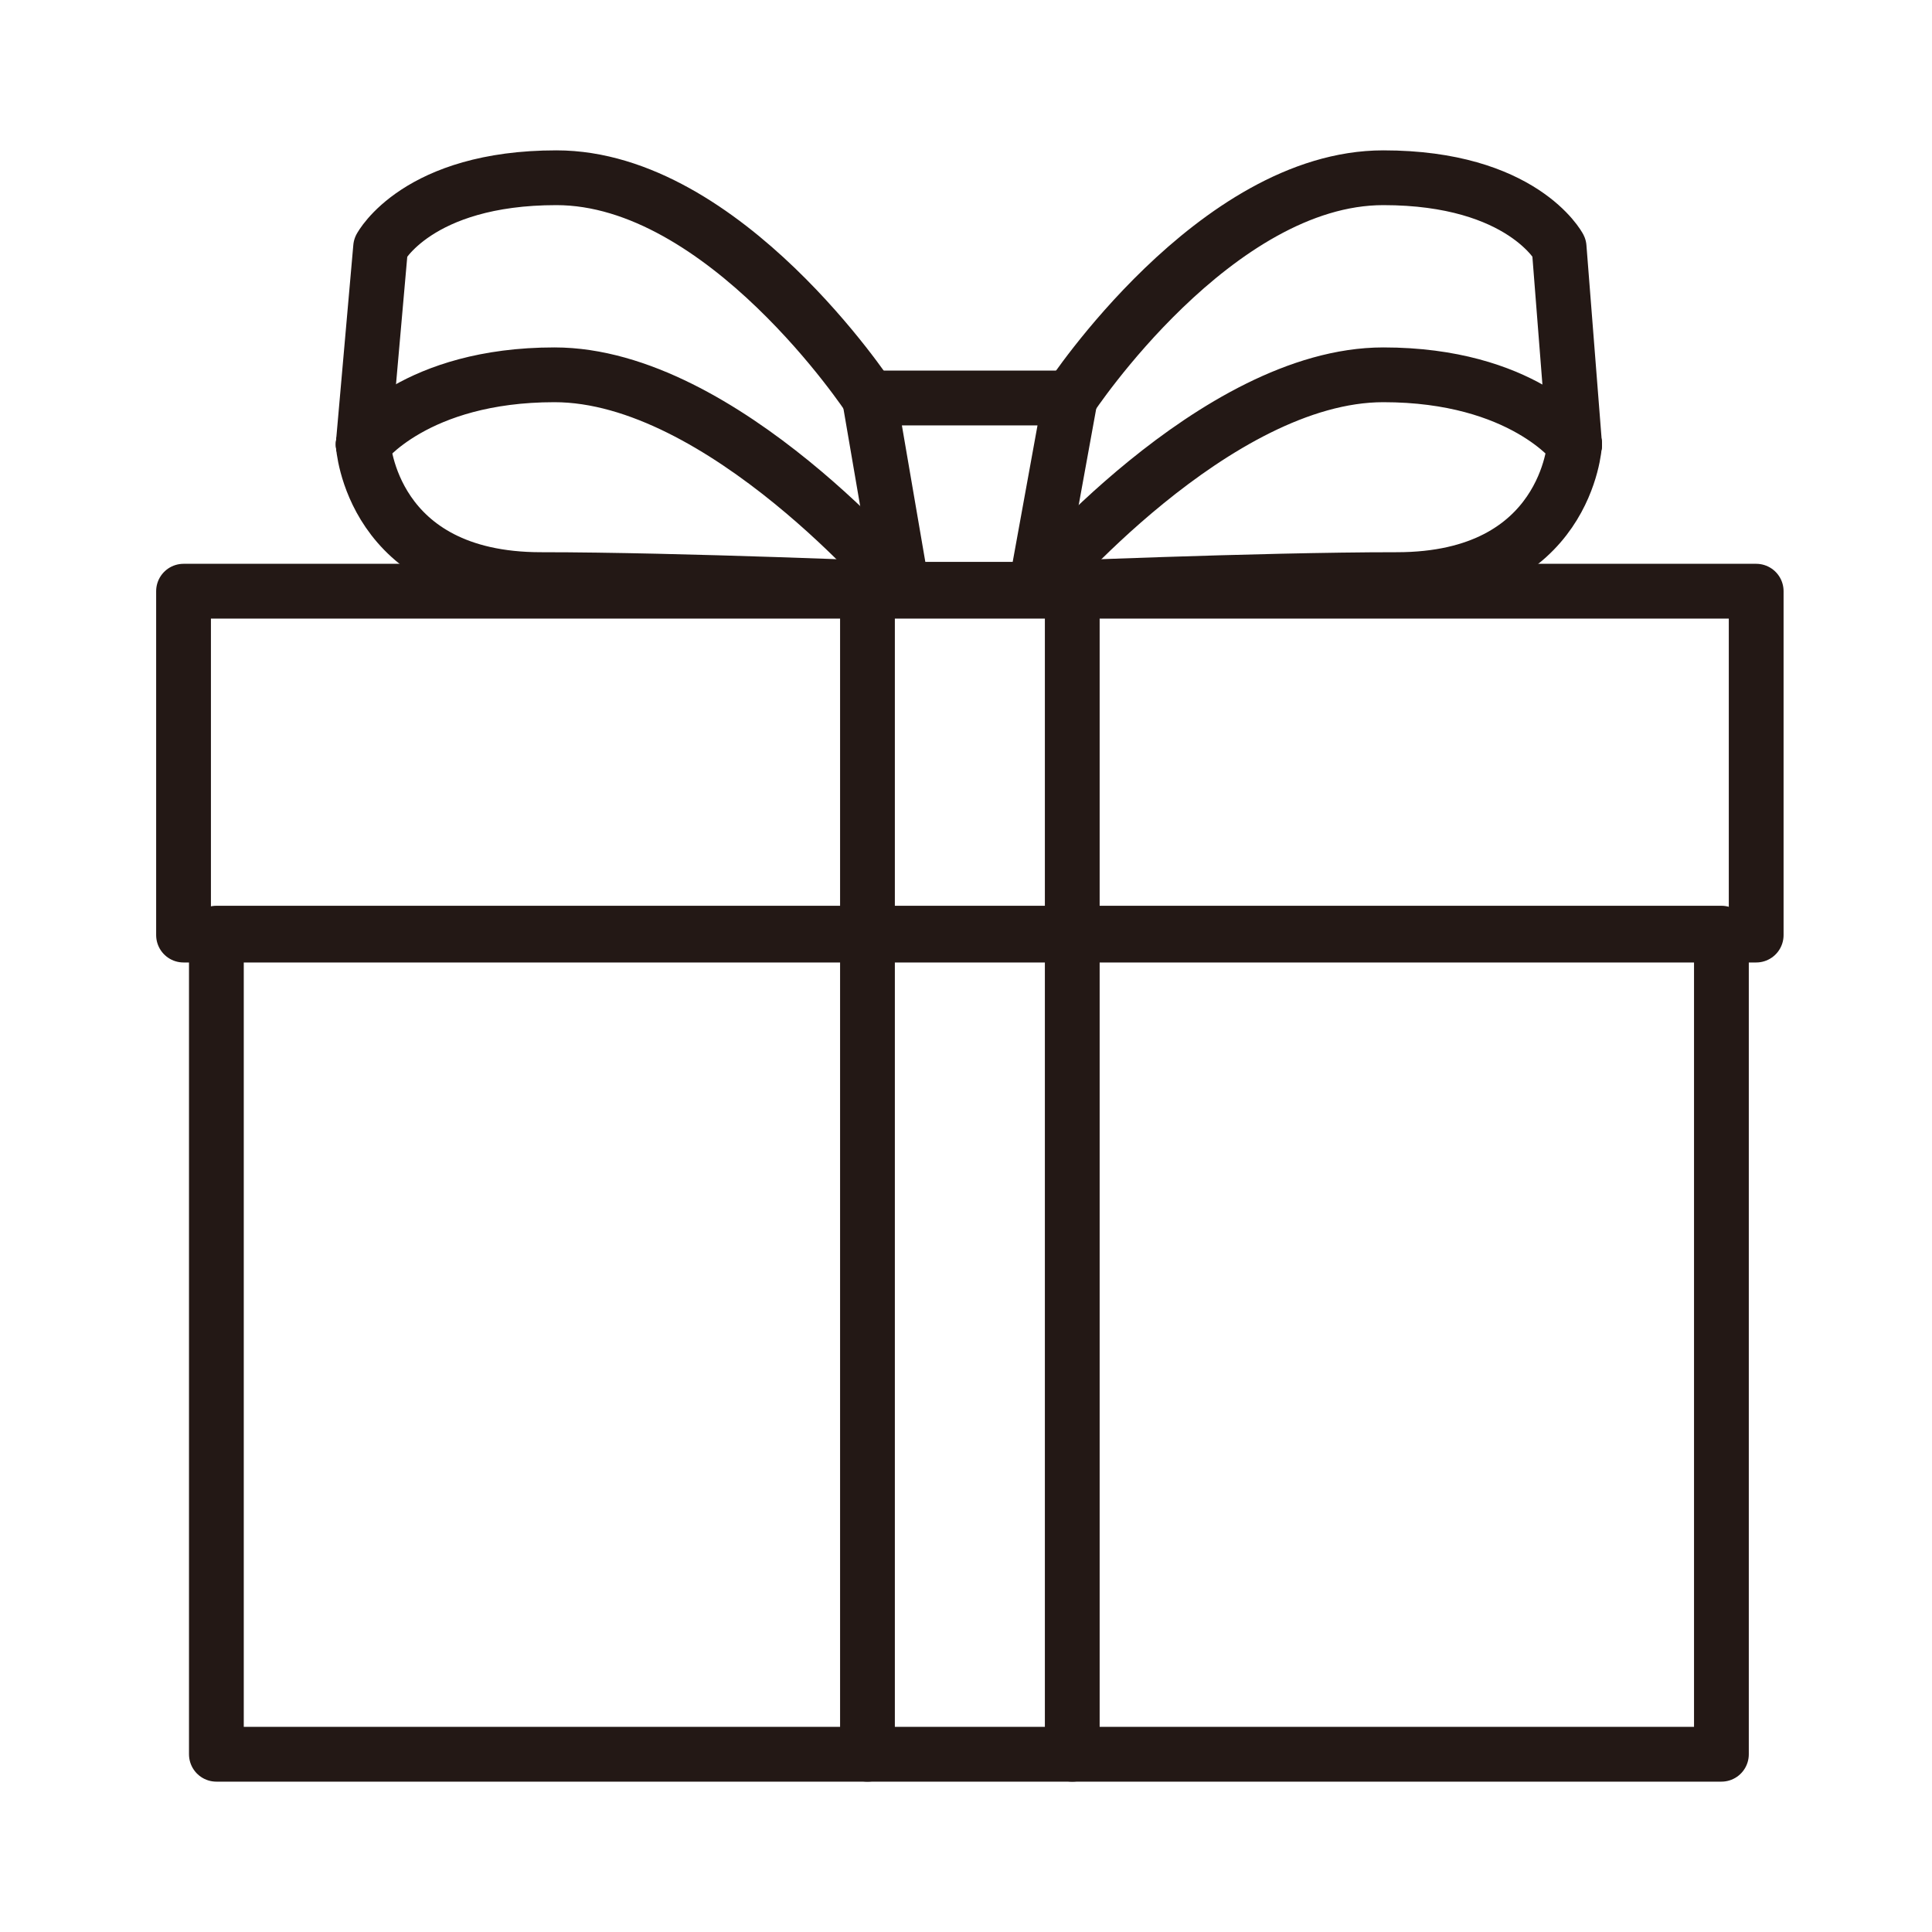 <svg xmlns="http://www.w3.org/2000/svg" xmlns:xlink="http://www.w3.org/1999/xlink" version="1.1" id="レイヤー_1" x="0px" y="0px" viewBox="0 0 100 100" style="enable-background:new 0 0 100 100;" xml:space="preserve"> <style type="text/css"> .st0{fill:none;stroke:#231815;stroke-width:2.835;stroke-linecap:round;stroke-linejoin:round;stroke-miterlimit:10;} </style> <g> <rect x="9.5" y="30.6" class="st0" width="81.4" height="17.8"></rect> <rect x="11.2" y="48.3" class="st0" width="77.9" height="42.5"></rect> <line class="st0" x1="44.9" y1="48.3" x2="44.9" y2="90.8"></line> <line class="st0" x1="55.5" y1="48.3" x2="55.5" y2="90.8"></line> <line class="st0" x1="44.9" y1="30.6" x2="44.9" y2="48.3"></line> <line class="st0" x1="55.5" y1="30.6" x2="55.5" y2="48.3"></line> <g> <polygon class="st0" points="53.6,30.5 46.7,30.5 45,20.6 55.4,20.6 "></polygon> <path class="st0" d="M55.4,20.6c0,0,7.5-11.4,16.2-11.4c7.2,0,9.1,3.6,9.1,3.6L81.5,23"></path> <path class="st0" d="M53.6,30.5c0,0,9.3-11.1,18-11.1c7.2,0,9.9,3.6,9.9,3.6"></path> <path class="st0" d="M81.5,23c0,0-0.4,7-9.2,7c-7.2,0-18.8,0.5-18.8,0.5"></path> <path class="st0" d="M45,20.6c0,0-7.5-11.4-16.2-11.4c-7.2,0-9.1,3.6-9.1,3.6L18.8,23"></path> <path class="st0" d="M46.7,30.5c0,0-9.3-11.1-18-11.1c-7.2,0-9.9,3.6-9.9,3.6"></path> <path class="st0" d="M18.8,23c0,0,0.4,7,9.2,7c7.2,0,18.8,0.5,18.8,0.5"></path> </g> </g> </svg>